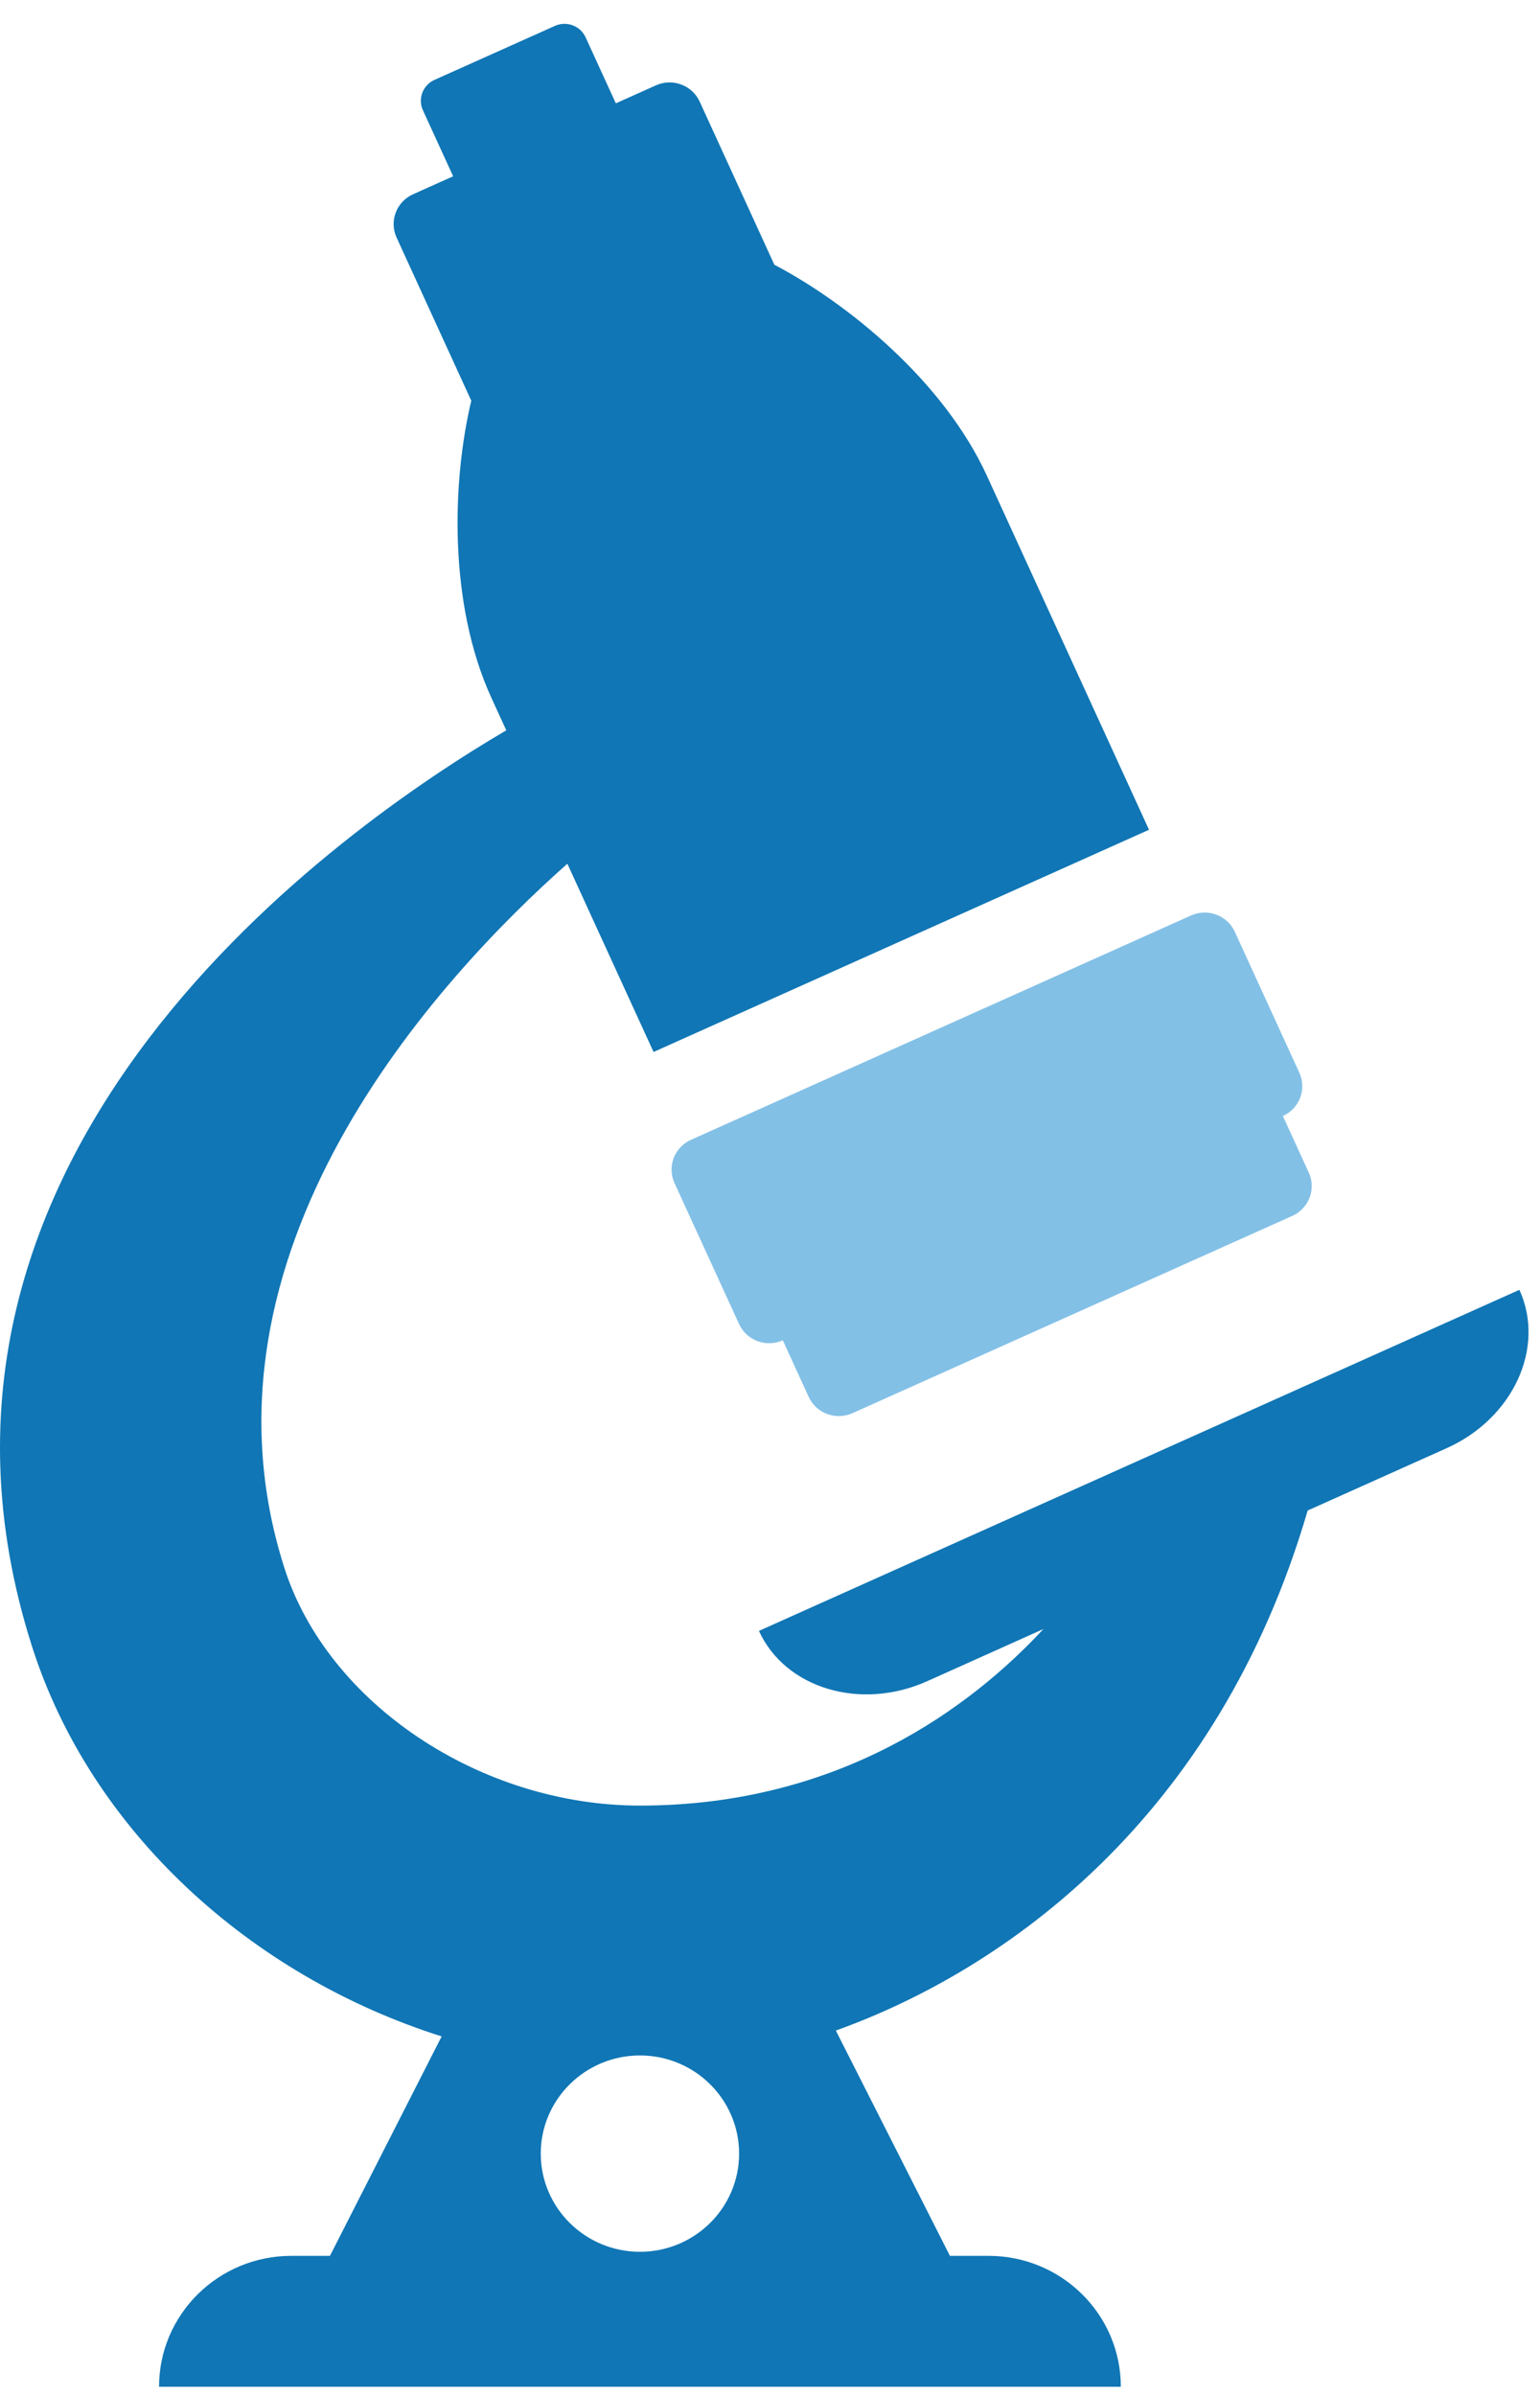 <?xml version="1.0" encoding="UTF-8" standalone="no"?>
<svg width="36px" height="56px" viewBox="0 0 36 56" version="1.1" xmlns="http://www.w3.org/2000/svg" xmlns:xlink="http://www.w3.org/1999/xlink">
    <!-- Generator: Sketch 39.1 (31720) - http://www.bohemiancoding.com/sketch -->
    <title>Page 1</title>
    <desc>Created with Sketch.</desc>
    <defs></defs>
    <g id="Hp" stroke="none" stroke-width="1" fill="none" fill-rule="evenodd">
        <g id="Artboard-19-Copy-3" transform="translate(-242, -2382)">
            <g id="campagne" transform="translate(-11, 2023)">
                <g id="Group-4" transform="translate(202, 280)">
                    <g id="Page-1" transform="translate(51, 79)">
                        <g id="Group-3" transform="translate(0, 0.122)" fill="#1076B5">
                            <path d="M14.96,52.509 C13.68,52.509 12.641,51.481 12.641,50.214 C12.641,48.948 13.68,47.92 14.96,47.92 C16.24,47.92 17.278,48.948 17.278,50.214 C17.278,51.481 16.24,52.509 14.96,52.509 M35.518,30.025 L17.741,37.997 C18.358,39.344 20.119,39.87 21.674,39.173 L24.392,37.953 C22.711,39.763 19.645,42.08 14.96,42.08 C11.228,42.08 7.656,39.691 6.645,36.516 C4.297,29.144 10.267,22.721 13.263,20.066 C13.748,21.124 14.364,22.47 15.278,24.466 L26.86,19.272 C24.603,14.344 24.147,13.347 23.071,10.999 C22.061,8.793 19.831,6.974 18.102,6.066 L16.356,2.253 C16.179,1.869 15.722,1.698 15.333,1.873 L14.396,2.293 L13.689,0.749 C13.565,0.48 13.244,0.361 12.972,0.483 L10.157,1.745 C9.885,1.867 9.763,2.185 9.886,2.455 L10.593,3.998 L9.655,4.419 C9.267,4.593 9.095,5.046 9.271,5.431 L11.017,9.244 C10.568,11.128 10.479,13.987 11.489,16.193 C11.612,16.46 11.725,16.708 11.835,16.948 C8.052,19.167 -2.945,26.765 0.747,38.356 C2.115,42.651 5.833,46.052 10.324,47.475 L7.713,52.604 L6.81,52.604 C5.103,52.604 3.718,53.974 3.718,55.664 L26.201,55.664 C26.201,53.974 24.817,52.604 23.109,52.604 L22.206,52.604 L19.539,47.338 C23.472,45.928 28.46,42.404 30.569,35.183 L33.819,33.726 C35.374,33.028 36.135,31.372 35.518,30.025" id="Fill-1"></path>
                        </g>
                        <path d="M15.768,27.653 L17.276,30.945 C17.452,31.331 17.909,31.502 18.299,31.327 L18.904,32.649 C19.08,33.035 19.539,33.204 19.928,33.03 L30.21,28.419 C30.599,28.244 30.771,27.792 30.595,27.406 L29.989,26.084 C30.379,25.909 30.55,25.456 30.374,25.071 L28.866,21.779 C28.689,21.394 28.232,21.223 27.843,21.397 L16.153,26.641 C15.763,26.815 15.592,27.268 15.768,27.653" id="Fill-4" fill="#83C0E6"></path>
                    </g>
                </g>
            </g>
        </g>
    </g>
</svg>